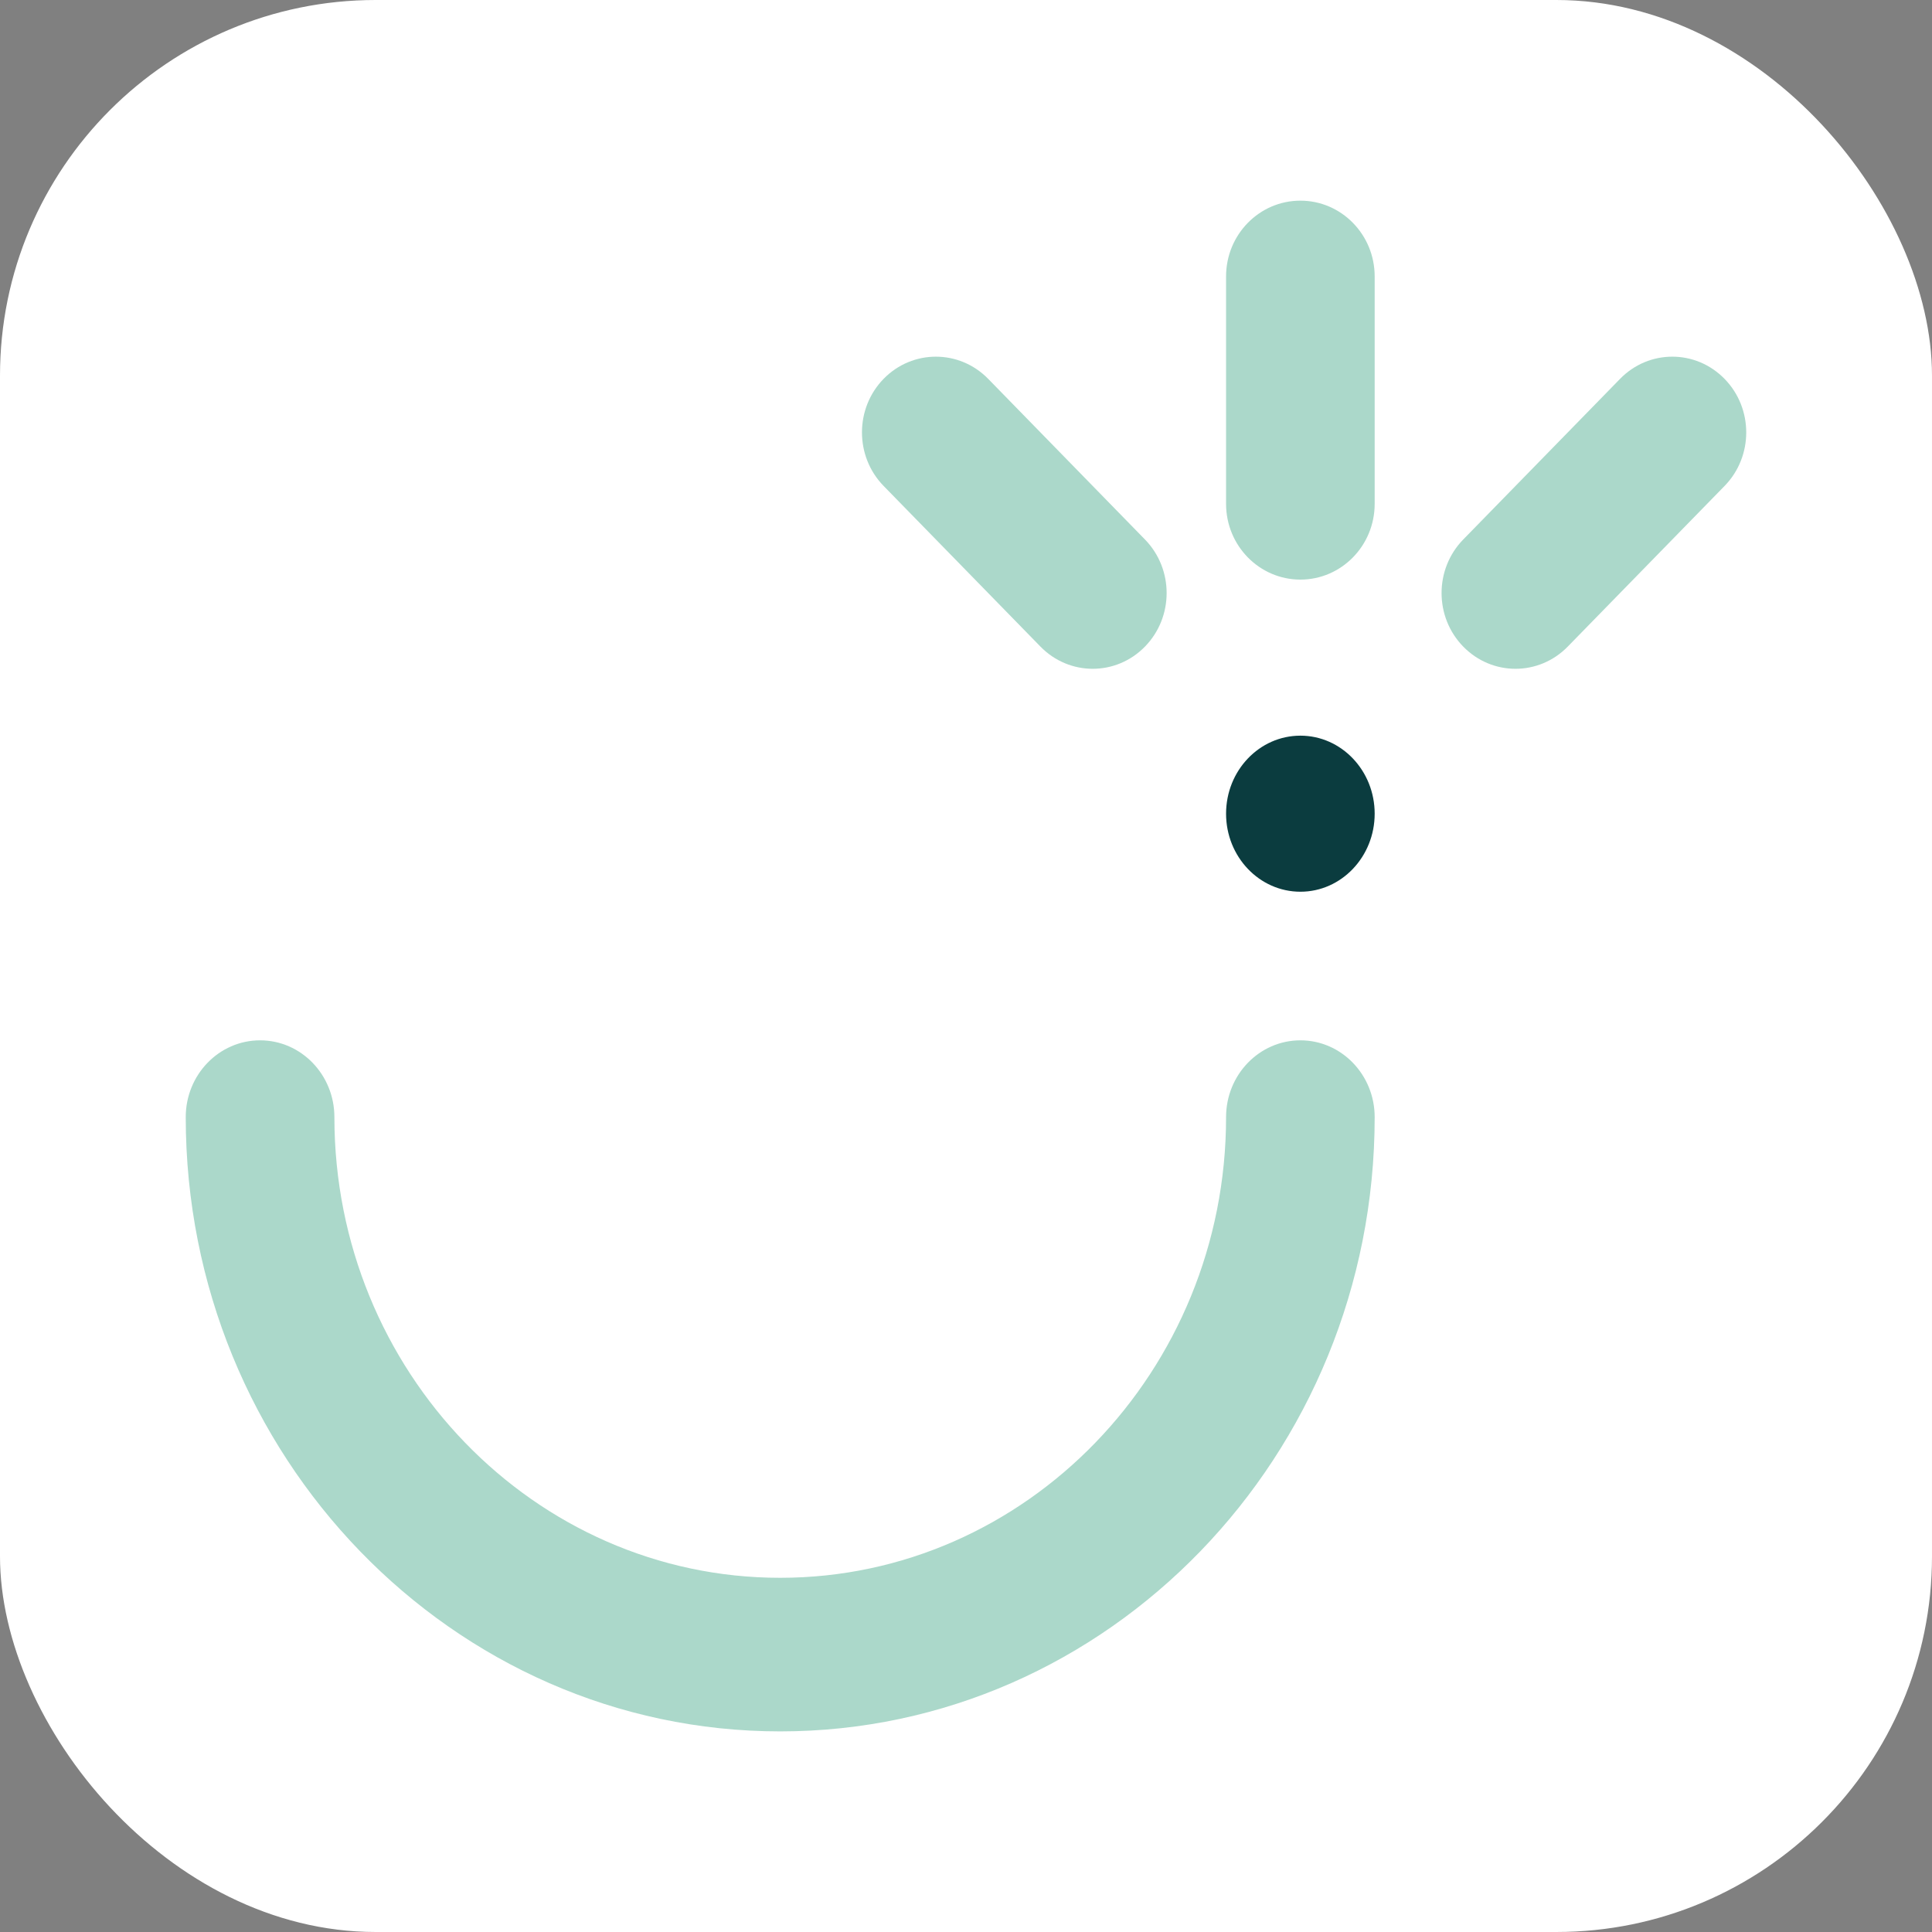 <?xml version="1.0" encoding="UTF-8"?>
<svg xmlns="http://www.w3.org/2000/svg" xmlns:xlink="http://www.w3.org/1999/xlink" xmlns:svgjs="http://svgjs.dev/svgjs" version="1.1" width="36" height="36">
  <rect width="100%" height="100%" fill="#808080" stroke="none"/>
  <svg xmlns="http://www.w3.org/2000/svg" width="36" height="36" viewBox="0 0 36 36" fill="none">
    <g clip-path="url(#clip0_149_1873)">
      <rect width="36" height="36" rx="7" fill="white"></rect>
      <path d="M25.615 15.162C25.615 15.964 24.995 16.616 24.231 16.616C23.466 16.616 22.846 15.964 22.846 15.162C22.846 14.359 23.466 13.708 24.231 13.708C24.995 13.708 25.615 14.359 25.615 15.162Z" fill="#0B3C3F"></path>
      <path d="M28.239 12.462C27.886 12.462 27.534 12.324 27.265 12.048C26.727 11.497 26.727 10.604 27.265 10.053L30.187 7.06C30.725 6.508 31.597 6.508 32.135 7.06C32.673 7.611 32.673 8.504 32.135 9.055L29.213 12.048C28.944 12.324 28.591 12.462 28.239 12.462Z" fill="#ABD8CA"></path>
      <path d="M24.231 10.8C23.466 10.8 22.846 10.168 22.846 9.388V5.151C22.846 4.371 23.466 3.739 24.231 3.739C24.995 3.739 25.615 4.371 25.615 5.151V9.388C25.615 10.168 24.995 10.8 24.231 10.8Z" fill="#ABD8CA"></path>
      <path d="M20.361 12.462C20.009 12.462 19.656 12.324 19.387 12.048L16.465 9.055C15.927 8.504 15.927 7.61 16.465 7.059C17.003 6.508 17.875 6.509 18.413 7.059L21.335 10.053C21.873 10.604 21.873 11.497 21.335 12.048C21.066 12.324 20.714 12.462 20.361 12.462Z" fill="#ABD8CA"></path>
      <path d="M14.538 32.262C8.431 32.262 3.461 27.127 3.461 20.816C3.461 20.026 4.081 19.385 4.846 19.385C5.611 19.385 6.231 20.026 6.231 20.816C6.231 25.549 9.957 29.4 14.538 29.4C19.119 29.4 22.846 25.549 22.846 20.816C22.846 20.026 23.466 19.385 24.231 19.385C24.995 19.385 25.615 20.026 25.615 20.816C25.615 27.127 20.646 32.262 14.538 32.262Z" fill="#ABD8CA"></path>
    </g>
    <defs>
      <clipPath id="SvgjsClipPath1013">
        <rect width="36" height="36" fill="white"></rect>
      </clipPath>
    </defs>
  </svg>
  <style>@media (prefers-color-scheme: light) { :root { filter: none; } }
@media (prefers-color-scheme: dark) { :root { filter: none; } }
</style>
</svg>
